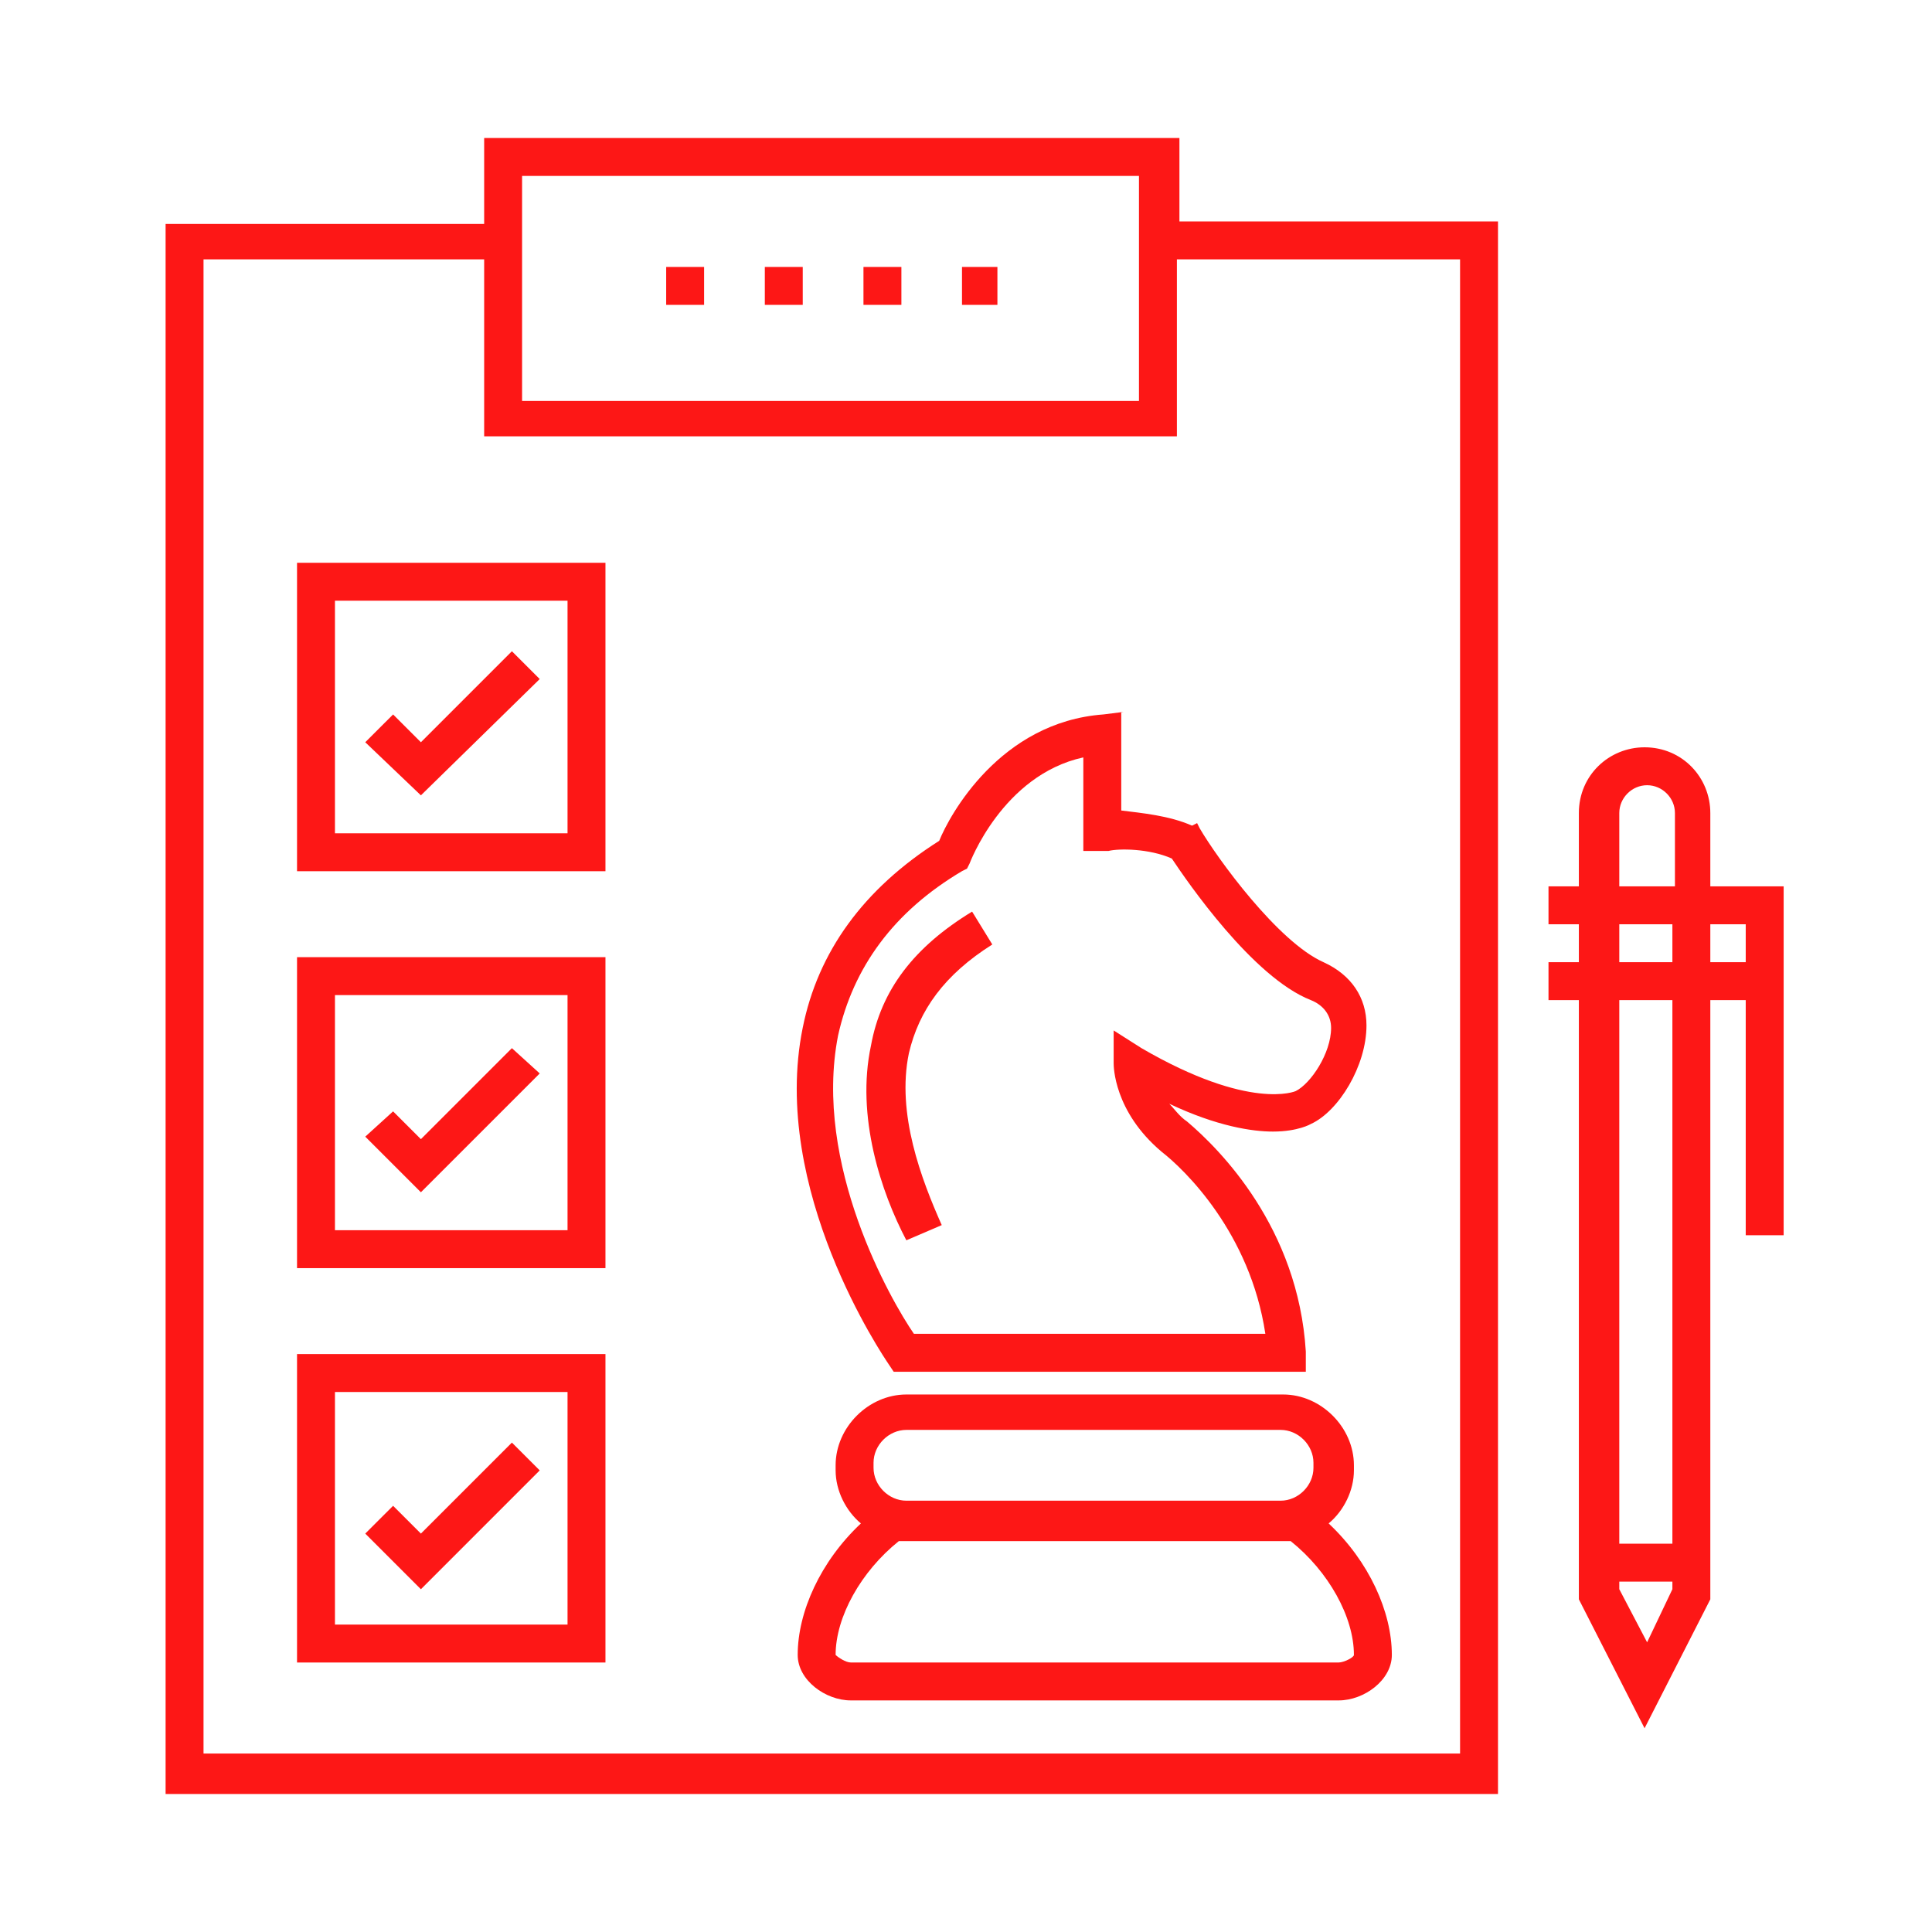 <svg width="70" height="70" viewBox="0 0 70 70" fill="none" xmlns="http://www.w3.org/2000/svg">
<path d="M40.716 25.793L39.983 25.885C36.228 26.159 34.396 29.549 34.029 30.465C31.281 32.205 29.632 34.495 29.083 37.243C27.892 43.106 32.014 49.152 32.197 49.427L32.38 49.701H47.312V48.968C47.037 44.48 44.197 41.64 43.007 40.633C42.732 40.45 42.548 40.175 42.365 39.991C44.106 40.816 45.388 40.999 46.121 40.999C47.037 40.999 47.495 40.724 47.495 40.724C48.503 40.266 49.51 38.617 49.51 37.152C49.51 36.144 48.961 35.32 47.953 34.862C46.304 34.129 44.106 31.106 43.465 30.007L43.373 29.823L43.19 29.915C42.365 29.549 41.358 29.457 40.625 29.366V25.793H40.716ZM42.457 31.106C43.006 31.93 45.388 35.411 47.495 36.236C47.953 36.419 48.228 36.785 48.228 37.243C48.228 38.159 47.495 39.259 46.945 39.533C46.945 39.533 45.297 40.266 41.358 37.976L40.35 37.335V38.526C40.35 38.617 40.35 40.266 42.09 41.732C42.915 42.373 45.297 44.663 45.846 48.327H33.113C32.289 47.136 29.449 42.19 30.365 37.518C30.915 35.045 32.38 33.03 34.854 31.564L35.037 31.472L35.129 31.289C35.129 31.289 36.319 28.083 39.251 27.442V30.831H40.167C40.533 30.739 41.632 30.739 42.457 31.106Z" fill="#FD1716"/>
<path d="M31.557 37.884C31.007 40.449 31.923 43.197 32.839 44.938L34.121 44.388C33.389 42.739 32.473 40.358 32.931 38.159C33.297 36.602 34.213 35.319 35.953 34.22L35.221 33.029C33.114 34.312 31.923 35.869 31.557 37.884Z" fill="#FD1716"/>
<path d="M49.055 53.273V53.09C49.055 51.716 47.864 50.525 46.49 50.525H32.841C31.467 50.525 30.276 51.716 30.276 53.09V53.273C30.276 54.006 30.643 54.739 31.192 55.197C29.727 56.571 28.902 58.403 28.902 59.961C28.902 60.877 29.91 61.609 30.826 61.609H48.505C49.421 61.609 50.429 60.877 50.429 59.961C50.429 58.403 49.605 56.571 48.139 55.197C48.689 54.739 49.055 54.006 49.055 53.273ZM31.65 52.999C31.65 52.358 32.2 51.808 32.841 51.808H46.398C47.04 51.808 47.589 52.358 47.589 52.999V53.182C47.589 53.823 47.04 54.373 46.398 54.373H32.841C32.2 54.373 31.65 53.823 31.65 53.182V52.999ZM46.765 55.838C48.139 56.938 49.055 58.587 49.055 59.961C49.055 60.052 48.689 60.235 48.505 60.235H30.826C30.643 60.235 30.368 60.052 30.276 59.961C30.276 58.587 31.192 56.938 32.566 55.838H32.841H46.398H46.765Z" fill="#FD1716"/>
<path d="M61.968 32.114V29.458C61.968 28.175 60.96 27.076 59.586 27.076C58.304 27.076 57.205 28.084 57.205 29.458V32.114H56.105V33.488H57.205V34.862H56.105V36.236H57.205V57.946L59.586 62.618L61.968 57.946V36.236H63.251V44.756H64.625V32.114H61.968ZM58.67 29.458C58.67 28.908 59.128 28.45 59.678 28.45C60.228 28.45 60.686 28.908 60.686 29.458V32.114H58.67V29.458ZM58.67 33.488H60.594V34.862H58.67V33.488ZM59.678 59.504L58.67 57.58V57.305H60.594V57.58L59.678 59.504ZM60.594 55.931H58.67V36.236H60.594V55.931ZM61.968 34.862V33.488H63.251V34.862H61.968Z" fill="#FD1716"/>
<path d="M32.659 9.672H31.285V11.046H32.659V9.672Z" fill="#FD1716"/>
<path d="M29.085 9.672H27.711V11.046H29.085V9.672Z" fill="#FD1716"/>
<path d="M36.138 9.672H34.855V11.046H36.138V9.672Z" fill="#FD1716"/>
<path d="M25.511 9.672H24.137V11.046H25.511V9.672Z" fill="#FD1716"/>
<path d="M42.733 5H17.542V8.114H6V65H54.275V8.023H42.733V5ZM18.916 6.374H41.267V14.527H18.916V6.374ZM52.901 9.397V63.534H7.374V9.397H17.542V15.809H42.641V9.397H52.901Z" fill="#FD1716"/>
<path d="M15.25 26.893L14.242 25.886L13.234 26.893L15.25 28.817L19.555 24.603L18.547 23.596L15.25 26.893Z" fill="#FD1716"/>
<path d="M10.762 31.566H21.937V20.391H10.762V31.566ZM12.136 21.765H20.563V30.192H12.136V21.765Z" fill="#FD1716"/>
<path d="M15.25 55.565L14.242 54.558L13.234 55.565L15.25 57.581L19.555 53.275L18.547 52.268L15.25 55.565Z" fill="#FD1716"/>
<path d="M10.762 60.236H21.937V49.06H10.762V60.236ZM12.136 50.435H20.563V58.862H12.136V50.435Z" fill="#FD1716"/>
<path d="M15.25 41.274L14.242 40.267L13.234 41.183L15.25 43.198L19.555 38.893L18.547 37.977L15.25 41.274Z" fill="#FD1716"/>
<path d="M10.762 45.947H21.937V34.68H10.762V45.947ZM12.136 36.054H20.563V44.573H12.136V36.054Z" fill="#FD1716"/>
</svg>
